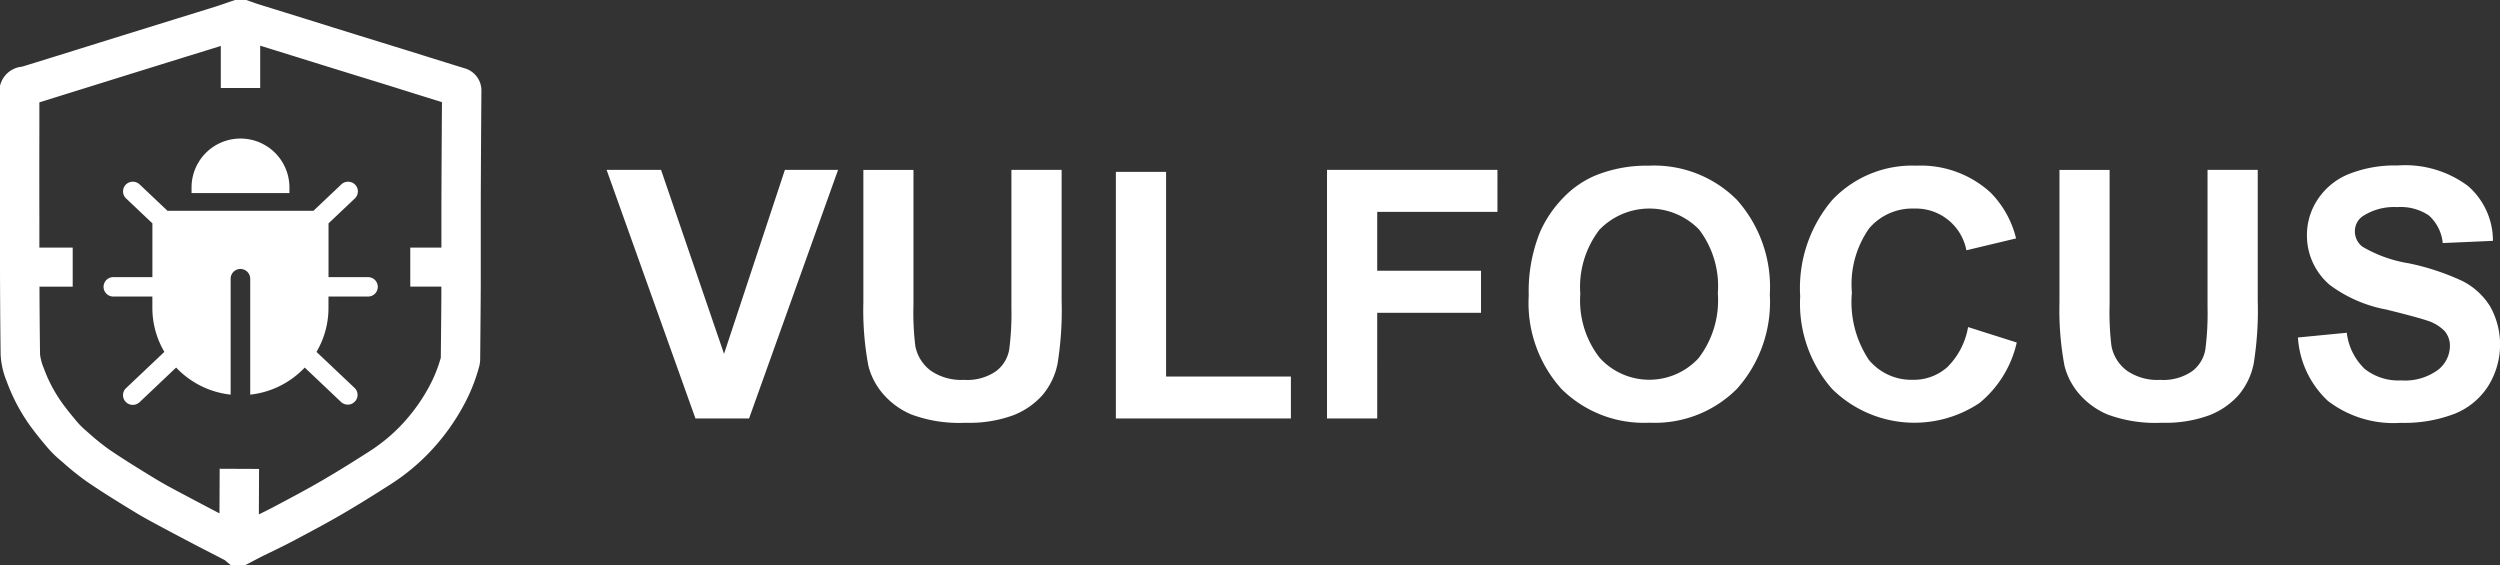 <svg xmlns="http://www.w3.org/2000/svg" width="150.438" height="34" viewBox="0 0 150.438 34">
  <rect x="0" y="0" width="150.438" height="34" fill="#333333" stroke="none"/>
  <defs>
    <style>
      .cls-1 {
        fill: #fff;
        fill-rule: evenodd;
      }
    </style>
  </defs>
  <path id="VULFOCUS" class="cls-1" d="M47.974,24.105q-1.2-.37-2.392-0.744l-1.438-.448-1.222-.377-1.208-.373-1.609-.5L38.627,21.2l-1.375-.427-1.664-.517c-0.118-.037-0.234-0.078-0.351-0.12l-0.2-.069L34.852,20H34.171l-0.5.172c-0.222.077-.445,0.154-0.669,0.225-0.379.12-.759,0.237-1.139,0.354l-1.235.382-3.32,1.03-1.951.608-1.776.554L21.4,24l-0.069.015a1.5,1.5,0,0,0-1.312,1.77c0,0.025,0,.05.005,0.07v1.854q0,2.784,0,5.568V33.9c0.006,2.443.012,4.969,0.046,7.456a4.857,4.857,0,0,0,.367,1.6,11.042,11.042,0,0,0,1.513,2.809c0.247,0.332.521,0.674,0.837,1.047a6.6,6.6,0,0,0,.739.767l0.3,0.256a16.09,16.09,0,0,0,1.437,1.149c0.941,0.645,1.911,1.24,2.9,1.844,0.525,0.319,1.063.606,1.583,0.884l0.292,0.156c0.591,0.317,1.185.628,1.779,0.939l0.58,0.3,0.583,0.3,0.58,0.3,0.018,0.015L33.907,54H34.8l0.51-.266c0.181-.095.363-0.19,0.545-0.281,0.205-.1.411-0.2,0.618-0.3,0.386-.188.785-0.383,1.179-0.592l0.16-.085c0.912-.484,1.855-0.984,2.772-1.517,0.879-.511,1.793-1.074,2.963-1.824A12.6,12.6,0,0,0,46.079,47a13.047,13.047,0,0,0,1.847-2.6,10.532,10.532,0,0,0,.944-2.362,1.743,1.743,0,0,0,.056-0.417l0.01-1.139c0.01-1.109.02-2.217,0.025-3.326,0-.812,0-1.624,0-2.437q0-1.173,0-2.345c0.008-2.313.021-4.628,0.039-6.879A1.391,1.391,0,0,0,47.974,24.105Zm-1.381,8.266q0,1.178,0,2.356,0,0.086,0,.172H44.719v2.349h1.872c0,1.072-.014,2.145-0.024,3.217l-0.01,1.058a8.308,8.308,0,0,1-.724,1.779,10.7,10.7,0,0,1-1.515,2.128,10.239,10.239,0,0,1-2.056,1.729c-1.14.731-2.026,1.277-2.875,1.77-0.877.51-1.8,1-2.691,1.472l-0.16.085c-0.3.161-.609,0.312-0.928,0.468l0.012-2.736-2.37-.01-0.012,2.684-0.311-.163c-0.587-.308-1.174-0.615-1.758-0.928l-0.3-.158c-0.514-.274-1-0.533-1.468-0.818-0.965-.586-1.9-1.163-2.8-1.774a14.107,14.107,0,0,1-1.225-.986L25.074,45.8a4.585,4.585,0,0,1-.473-0.5c-0.284-.334-0.527-0.638-0.743-0.93a8.7,8.7,0,0,1-1.192-2.214,3.1,3.1,0,0,1-.225-0.828c-0.019-1.353-.029-2.719-0.035-4.078h2V34.9H22.4q0-.5,0-1l0-.62q-0.007-2.781,0-5.561V26.158l1.9-.591,1.777-.554,1.949-.607,3.318-1.03L32.561,23l0.757-.234v2.529h2.37V22.749l0.857,0.266,1.372,0.426L39.392,23.9l1.614,0.5,1.214,0.375,1.216,0.375L44.871,25.6l1.756,0.547C46.612,28.193,46.6,30.283,46.593,32.371Zm-4.434,4.306H39.8V33.441l1.584-1.5a0.582,0.582,0,0,0-.241-0.983,0.593,0.593,0,0,0-.572.138l-1.68,1.59H30.111l-1.68-1.59a0.592,0.592,0,0,0-.572-0.138,0.581,0.581,0,0,0-.241.982l1.584,1.5v3.236H26.847a0.584,0.584,0,1,0,0,1.168H29.2v0.681a5.2,5.2,0,0,0,.722,2.649l-2.306,2.183a0.58,0.58,0,0,0-.019.826,0.593,0.593,0,0,0,.833.019l2.2-2.085a5.3,5.3,0,0,0,3.28,1.63V36.774a0.589,0.589,0,0,1,1.178,0v6.974a5.307,5.307,0,0,0,3.28-1.63l2.2,2.085a0.593,0.593,0,0,0,.815-0.036,0.581,0.581,0,0,0,0-.809l-2.307-2.183a5.2,5.2,0,0,0,.721-2.649V37.844h2.356A0.584,0.584,0,1,0,42.159,36.677Zm-4.712-5.449a2.945,2.945,0,0,0-5.889,0v0.389h5.889V31.228ZM65.106,45.181L70.463,30.22h-3.2L63.6,41.293,59.809,30.22H56.533l5.347,14.961h3.225Zm6.878-6.98a18.164,18.164,0,0,0,.3,3.8,4.121,4.121,0,0,0,.847,1.658,4.647,4.647,0,0,0,1.75,1.286,8.287,8.287,0,0,0,3.25.495,7.659,7.659,0,0,0,2.878-.454,4.561,4.561,0,0,0,1.76-1.219,4.212,4.212,0,0,0,.9-1.878,20.189,20.189,0,0,0,.245-3.806V30.22H80.893V38.5a16.837,16.837,0,0,1-.133,2.541,2.077,2.077,0,0,1-.786,1.291,3.044,3.044,0,0,1-1.939.526,3.216,3.216,0,0,1-2-.556,2.422,2.422,0,0,1-.924-1.475,16.8,16.8,0,0,1-.112-2.5v-8.1H71.984V38.2Zm25.727,6.98V42.66H90.2V30.343H87.179V45.181H97.711Zm5.194,0V38.823h6.246V36.292h-6.246V32.751h7.235V30.22H99.884V45.181h3.021ZM113.988,43.4a7.041,7.041,0,0,0,5.306,2.036,6.969,6.969,0,0,0,5.266-2.046,7.836,7.836,0,0,0,1.97-5.669,7.863,7.863,0,0,0-1.985-5.7,7.023,7.023,0,0,0-5.291-2.051,8.215,8.215,0,0,0-3.225.592A5.82,5.82,0,0,0,114.1,31.9a7.031,7.031,0,0,0-1.393,2.051,9.512,9.512,0,0,0-.684,3.837A7.727,7.727,0,0,0,113.988,43.4Zm2.286-9.572a4.177,4.177,0,0,1,6-.015,5.624,5.624,0,0,1,1.128,3.837,5.718,5.718,0,0,1-1.158,3.9,4.035,4.035,0,0,1-5.945-.01,5.607,5.607,0,0,1-1.173-3.852A5.653,5.653,0,0,1,116.274,33.828Zm20.941,8.261a3.027,3.027,0,0,1-2.072.765,3.312,3.312,0,0,1-2.653-1.2,6.271,6.271,0,0,1-1.021-4.041,5.851,5.851,0,0,1,1.036-3.868,3.4,3.4,0,0,1,2.7-1.194,3.092,3.092,0,0,1,3.154,2.51l2.99-.714a5.912,5.912,0,0,0-1.531-2.755,6.223,6.223,0,0,0-4.46-1.623,6.615,6.615,0,0,0-5.072,2.066,8.177,8.177,0,0,0-1.928,5.8,7.79,7.79,0,0,0,1.918,5.567,7.048,7.048,0,0,0,8.873.847,6.565,6.565,0,0,0,2.24-3.638l-2.928-.929A4.449,4.449,0,0,1,137.215,42.089ZM143.96,38.2a18.19,18.19,0,0,0,.3,3.8,4.115,4.115,0,0,0,.847,1.658,4.651,4.651,0,0,0,1.75,1.286,8.289,8.289,0,0,0,3.251.495,7.654,7.654,0,0,0,2.877-.454,4.563,4.563,0,0,0,1.761-1.219,4.207,4.207,0,0,0,.9-1.878,20.213,20.213,0,0,0,.245-3.806V30.22h-3.021V38.5a16.745,16.745,0,0,1-.133,2.541,2.075,2.075,0,0,1-.785,1.291,3.045,3.045,0,0,1-1.939.526,3.215,3.215,0,0,1-2-.556,2.419,2.419,0,0,1-.924-1.475,16.8,16.8,0,0,1-.112-2.5v-8.1H143.96V38.2Zm16.165,5.934a6.481,6.481,0,0,0,4.358,1.311,8.475,8.475,0,0,0,3.255-.546,4.284,4.284,0,0,0,2.021-1.669,4.711,4.711,0,0,0,.117-4.791,4.2,4.2,0,0,0-1.653-1.521,14.649,14.649,0,0,0-3.261-1.077,7.945,7.945,0,0,1-2.776-1,1.15,1.15,0,0,1-.449-0.908,1.09,1.09,0,0,1,.48-0.929,3.453,3.453,0,0,1,2.061-.541,3.045,3.045,0,0,1,1.914.505,2.57,2.57,0,0,1,.832,1.658l3.02-.133a4.356,4.356,0,0,0-1.5-3.3,6.315,6.315,0,0,0-4.24-1.235,7.485,7.485,0,0,0-2.944.52A4.059,4.059,0,0,0,159.5,32a3.846,3.846,0,0,0-.648,2.138,3.894,3.894,0,0,0,1.378,3.011,8.2,8.2,0,0,0,3.408,1.48q1.889,0.47,2.419.653a2.493,2.493,0,0,1,1.087.648,1.365,1.365,0,0,1,.311.9,1.835,1.835,0,0,1-.74,1.444,3.363,3.363,0,0,1-2.2.617,3.256,3.256,0,0,1-2.189-.694,3.586,3.586,0,0,1-1.077-2.174l-2.939.286A5.706,5.706,0,0,0,160.125,44.135Z" transform="translate(-20.031 -20)"/>
</svg>

